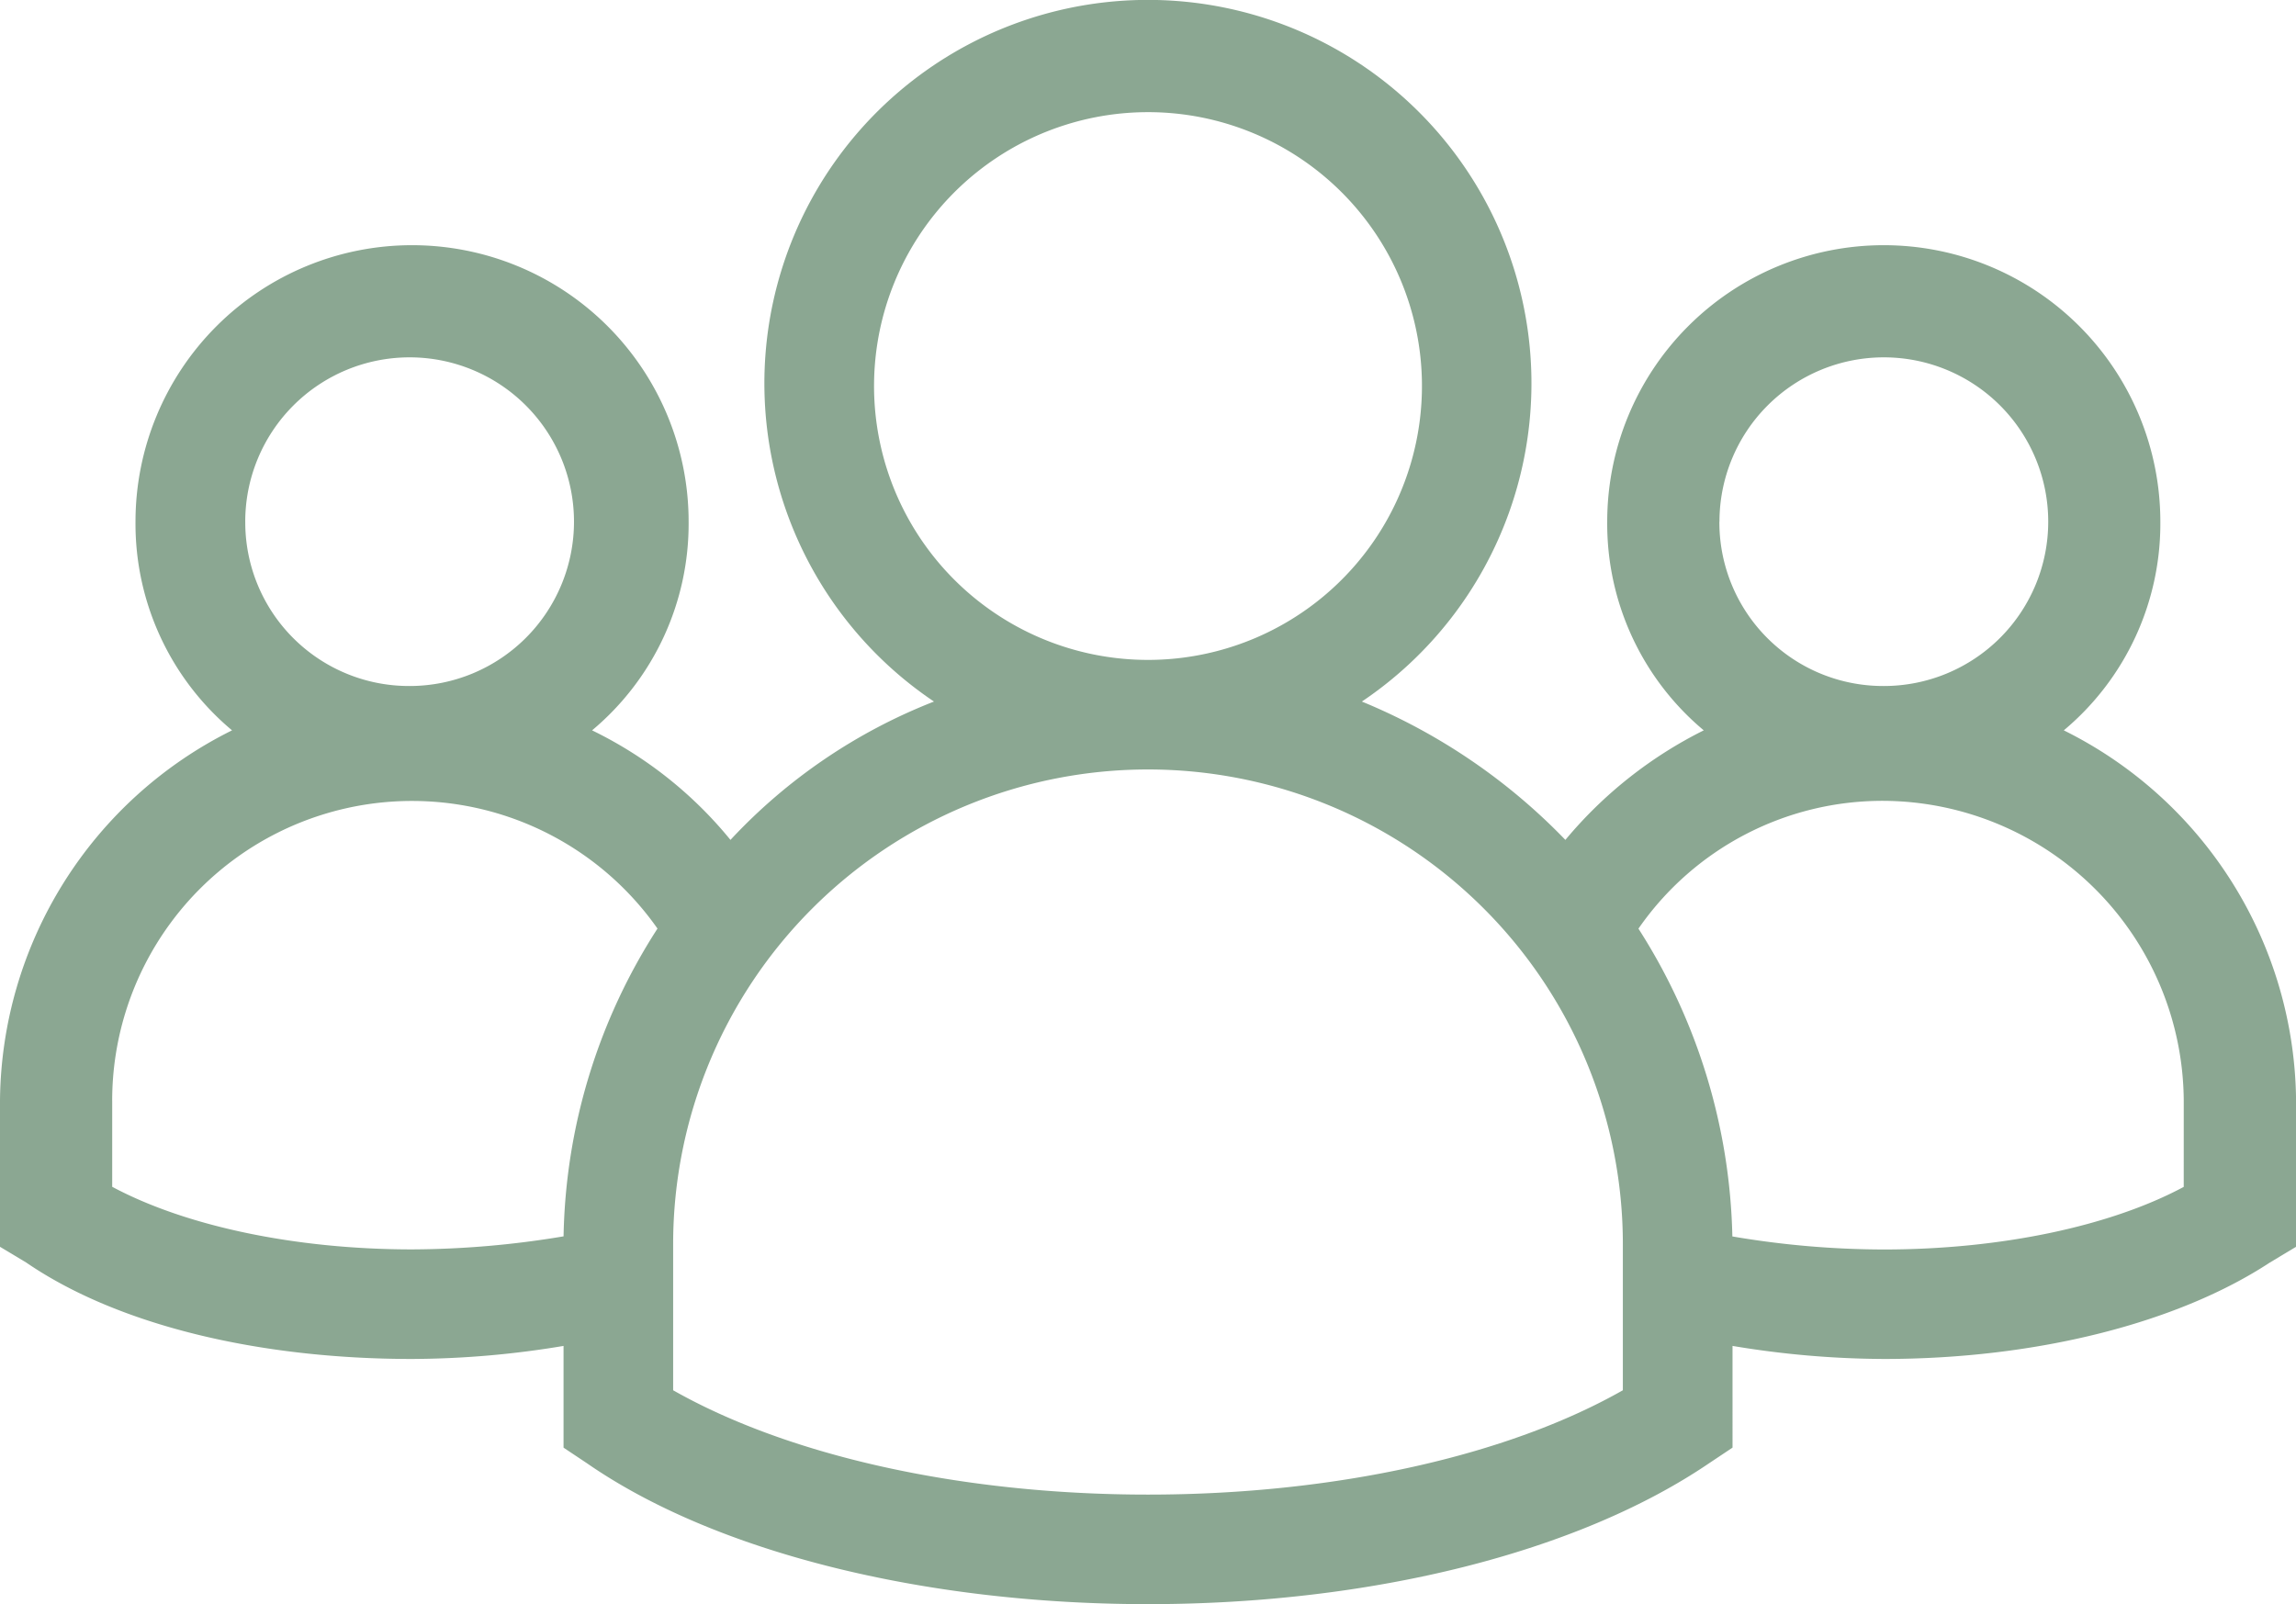 <svg xmlns="http://www.w3.org/2000/svg" width="99.549" height="69.571" viewBox="0 0 99.549 69.571">
  <g id="Group_97" data-name="Group 97" transform="translate(-873 -1960)">
    <g id="Group_96" data-name="Group 96" transform="translate(873 1960)">
      <path id="Path_32" data-name="Path 32" d="M95.481,50.875a11.68,11.68,0,0,0,4.186-9.05,11.991,11.991,0,1,0-23.982,0,11.68,11.68,0,0,0,4.186,9.05,18.589,18.589,0,0,0-6,4.751,26.007,26.007,0,0,0-8.824-6,16.629,16.629,0,1,0-18.552,0,23.985,23.985,0,0,0-8.824,6,17.741,17.741,0,0,0-6-4.751,11.68,11.68,0,0,0,4.186-9.05,11.991,11.991,0,1,0-23.982,0,11.68,11.68,0,0,0,4.186,9.05A18.1,18.1,0,0,0,6,66.938v6.335l1.131.679c3.959,2.715,10.068,4.186,16.742,4.186a40.478,40.478,0,0,0,6.561-.566v4.412l1.018.679C37,86.508,46.046,88.771,55.774,88.771S74.44,86.508,80.1,82.662l1.018-.679V77.572a40.478,40.478,0,0,0,6.561.566c6.674,0,12.783-1.584,16.742-4.186l1.131-.679V66.938A18.1,18.1,0,0,0,95.481,50.875Zm5.2,19.8c-3.167,1.7-7.919,2.715-13.009,2.715a39.382,39.382,0,0,1-6.561-.566,25.745,25.745,0,0,0-4.072-13.349,12.871,12.871,0,0,1,10.634-5.543,13.084,13.084,0,0,1,13.009,13.009ZM55.774,84.02c-8.145,0-15.611-1.7-20.588-4.525V73.16a20.588,20.588,0,0,1,41.177,0v6.335C71.385,82.323,63.919,84.02,55.774,84.02ZM10.864,66.938a13,13,0,0,1,23.643-7.466A25.426,25.426,0,0,0,30.435,72.82a40.477,40.477,0,0,1-6.561.566c-5.091,0-9.842-1.018-13.009-2.715V66.938Zm5.769-25.113a7.127,7.127,0,1,1,7.127,7.127A7.1,7.1,0,0,1,16.634,41.825Zm51.019-6A11.878,11.878,0,1,1,55.774,24.064,11.876,11.876,0,0,1,67.652,35.829Zm12.9,6a7.127,7.127,0,1,1,7.127,7.127A7.1,7.1,0,0,1,80.548,41.825Z" transform="translate(-6 -19.2)" fill="#8ba792"/>
    </g>
  </g>
</svg>
